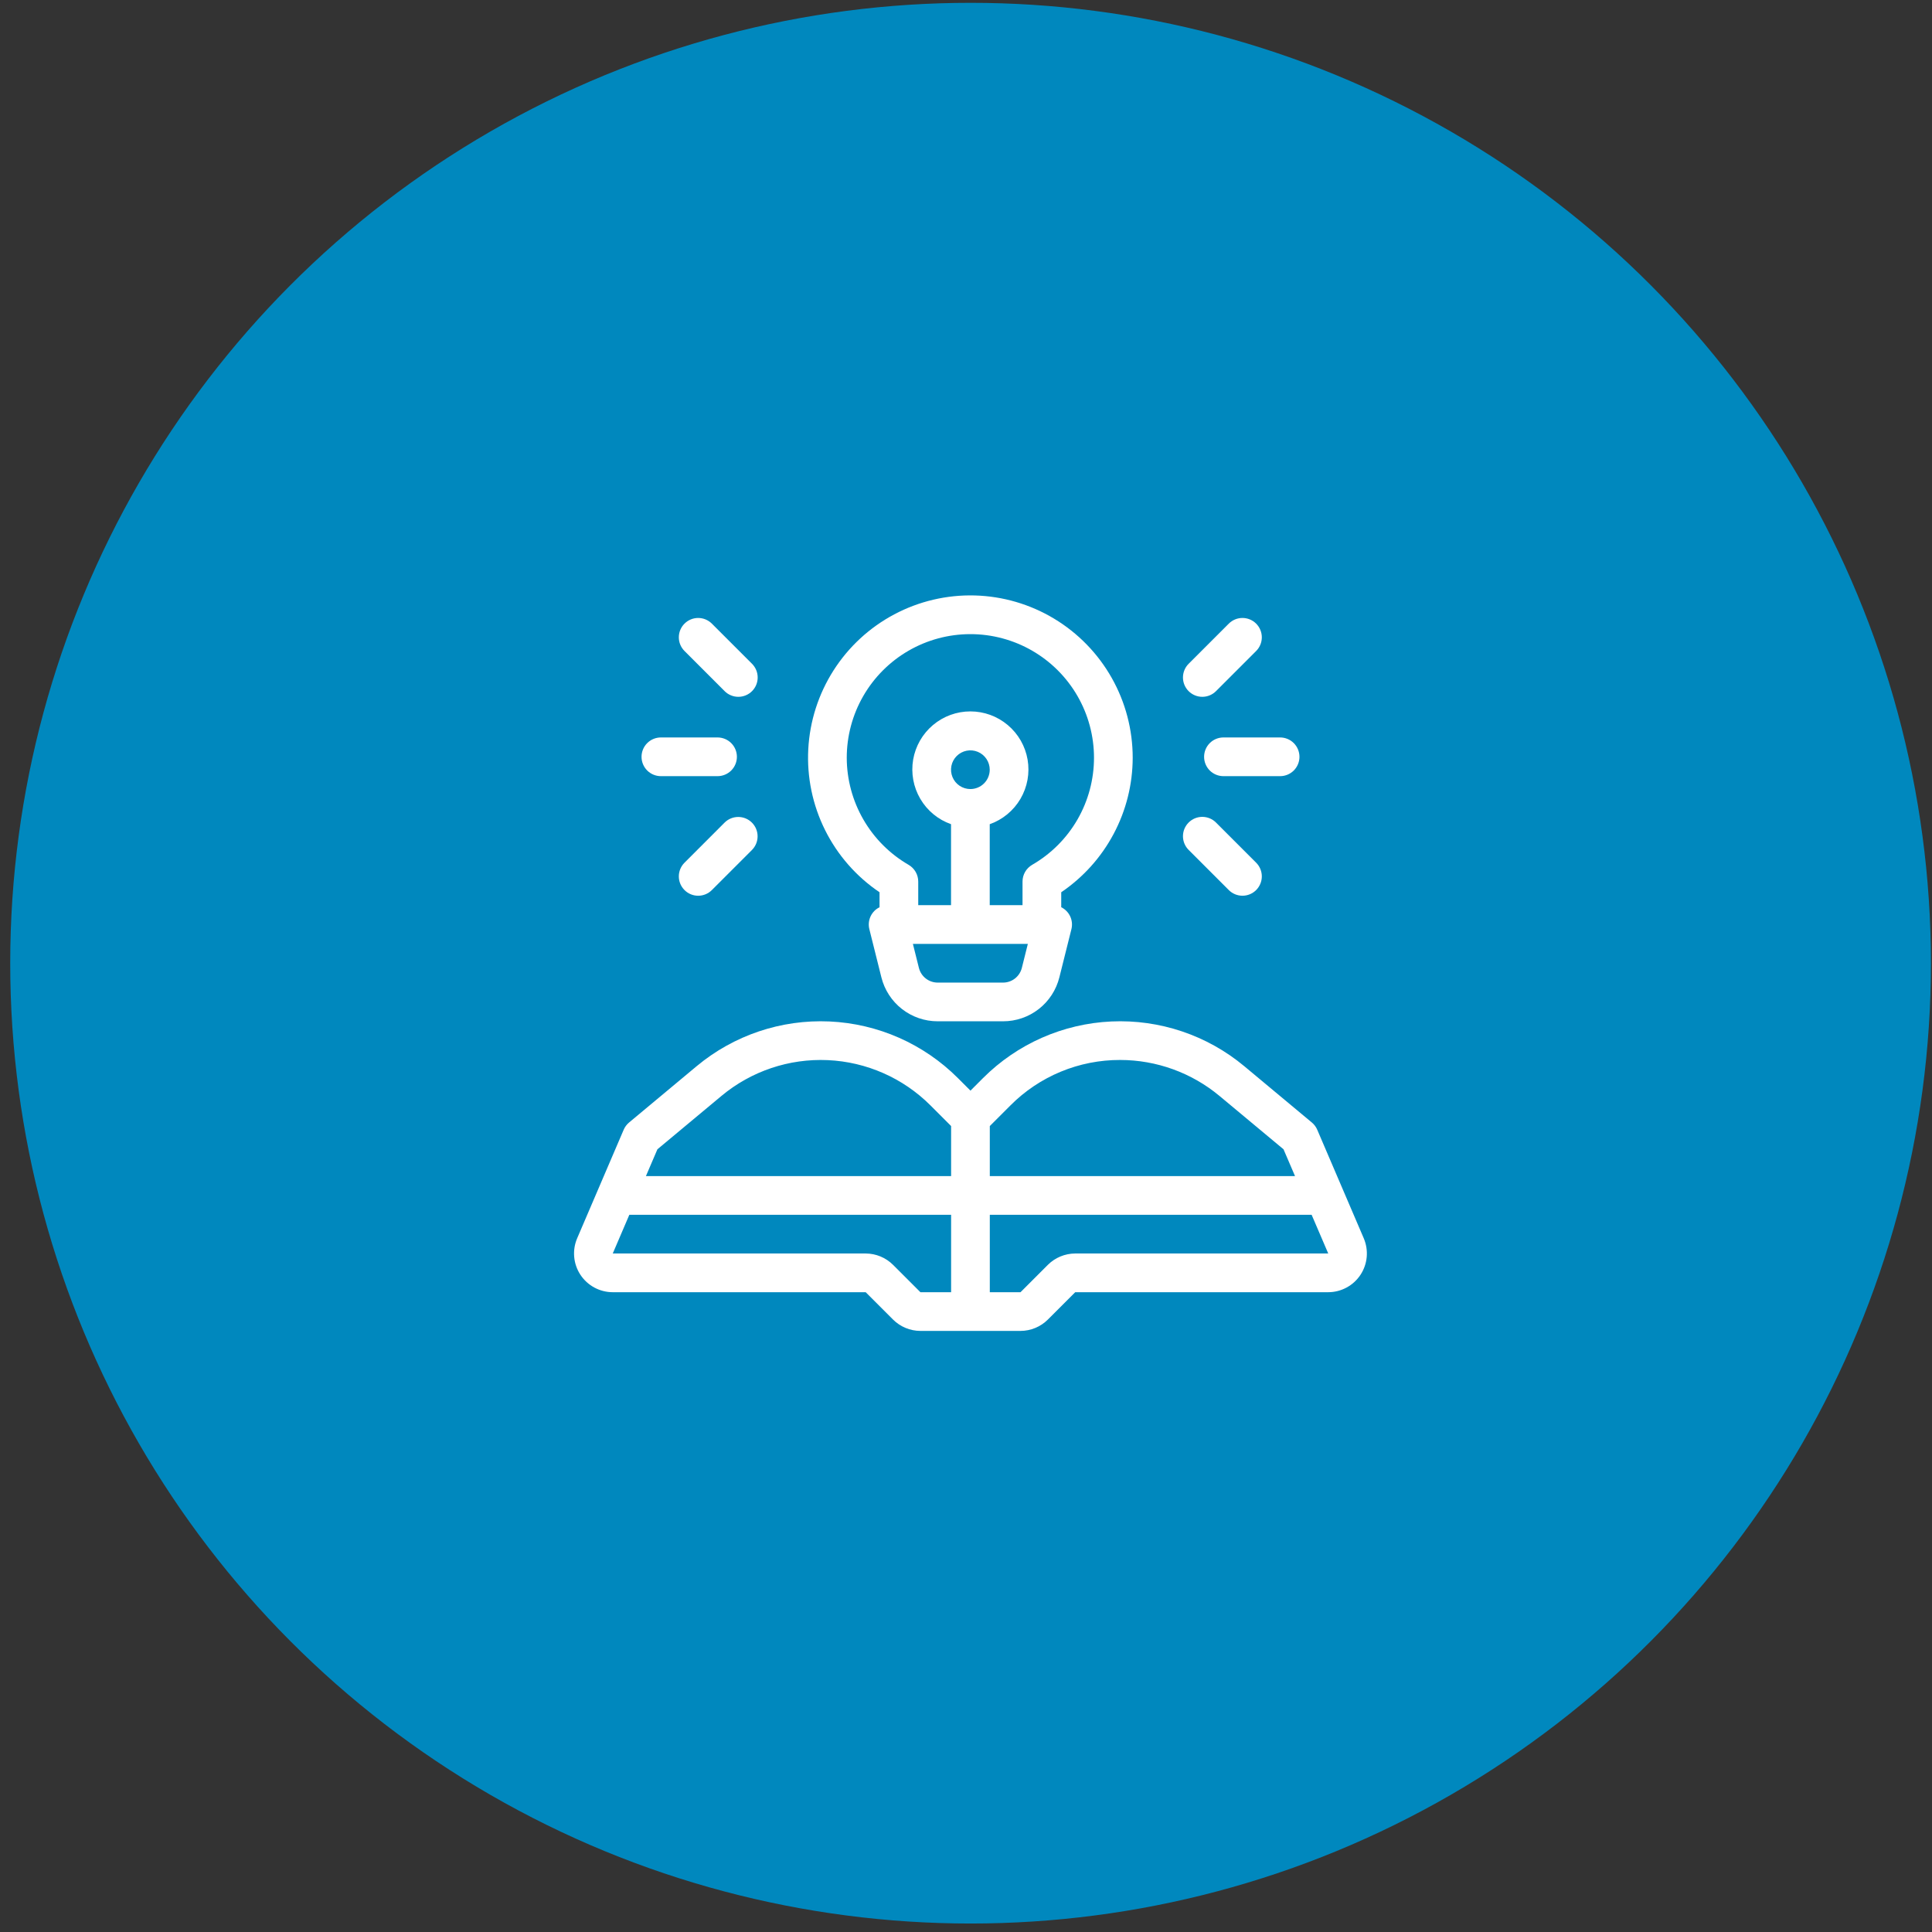 <svg xmlns="http://www.w3.org/2000/svg" width="155" height="155" viewBox="0 0 155 155" fill="none"><rect x="0" y="0" width="155" height="155" fill="#333333" stroke="none"/><circle cx="77.867" cy="77.273" r="77.047" fill="#0088BE"></circle><path d="M50.036 90.638L46.306 99.342C46.103 99.814 46.021 100.329 46.067 100.841C46.112 101.353 46.284 101.846 46.567 102.275C46.85 102.704 47.235 103.056 47.688 103.299C48.14 103.543 48.646 103.671 49.16 103.671H69.452L71.647 105.866C72.231 106.447 73.02 106.774 73.843 106.776H81.873C82.696 106.774 83.485 106.447 84.068 105.866L86.264 103.671H106.556C107.07 103.671 107.576 103.543 108.028 103.299C108.481 103.056 108.866 102.704 109.149 102.275C109.431 101.846 109.603 101.353 109.649 100.841C109.694 100.329 109.612 99.814 109.41 99.342L105.68 90.638C105.584 90.413 105.436 90.214 105.248 90.057L99.826 85.539C96.844 83.054 93.04 81.774 89.163 81.95C85.285 82.126 81.614 83.745 78.869 86.489L77.858 87.501L76.847 86.489C74.102 83.745 70.43 82.126 66.553 81.95C62.675 81.774 58.872 83.054 55.89 85.538L50.468 90.057C50.28 90.213 50.132 90.413 50.036 90.638ZM71.647 101.475C71.064 100.894 70.275 100.568 69.452 100.565H49.16L50.49 97.46H76.305V103.671H73.843L71.647 101.475ZM86.264 100.565C85.441 100.568 84.652 100.894 84.068 101.475L81.873 103.671H79.41V97.46H105.229L106.562 100.565H86.264ZM89.868 85.039C92.779 85.04 95.598 86.061 97.836 87.924L102.973 92.204L103.897 94.355H79.41V90.34L81.065 88.685C82.218 87.525 83.59 86.606 85.101 85.98C86.612 85.354 88.233 85.034 89.868 85.039ZM57.88 87.924C60.266 85.935 63.31 84.911 66.413 85.052C69.516 85.192 72.454 86.488 74.651 88.685L76.305 90.34V94.355H51.821L52.743 92.204L57.88 87.924Z" fill="white"></path><path d="M90.874 60.802C90.876 58.554 90.296 56.344 89.191 54.387C88.086 52.43 86.493 50.792 84.567 49.633C82.642 48.474 80.449 47.833 78.202 47.772C75.955 47.712 73.731 48.234 71.746 49.288C69.76 50.341 68.081 51.891 66.872 53.786C65.663 55.681 64.966 57.856 64.846 60.101C64.727 62.345 65.191 64.582 66.193 66.594C67.195 68.607 68.7 70.325 70.563 71.583V72.785C70.245 72.941 69.991 73.202 69.842 73.523C69.694 73.844 69.66 74.207 69.747 74.55L70.711 78.408C70.962 79.416 71.543 80.312 72.362 80.951C73.181 81.591 74.191 81.937 75.23 81.936H80.473C81.512 81.937 82.522 81.591 83.341 80.951C84.159 80.312 84.741 79.416 84.991 78.408L85.956 74.55C86.043 74.207 86.009 73.844 85.861 73.523C85.712 73.202 85.458 72.941 85.14 72.785V71.583C86.901 70.389 88.345 68.783 89.344 66.904C90.344 65.025 90.869 62.93 90.874 60.802ZM67.933 60.802C67.932 59.06 68.389 57.349 69.258 55.841C70.128 54.332 71.379 53.079 72.887 52.207C74.394 51.335 76.105 50.876 77.846 50.875C79.587 50.874 81.298 51.332 82.807 52.202C84.315 53.072 85.568 54.324 86.439 55.831C87.31 57.339 87.769 59.05 87.769 60.791C87.769 62.533 87.311 64.243 86.441 65.751C85.57 67.26 84.317 68.512 82.809 69.382C82.574 69.519 82.378 69.715 82.242 69.95C82.106 70.186 82.035 70.454 82.035 70.726V72.62H79.404V66.124C80.44 65.757 81.313 65.037 81.869 64.089C82.425 63.141 82.628 62.027 82.442 60.944C82.256 59.861 81.694 58.879 80.853 58.171C80.013 57.462 78.95 57.074 77.851 57.074C76.752 57.074 75.689 57.462 74.849 58.171C74.009 58.879 73.446 59.861 73.26 60.944C73.075 62.027 73.278 63.141 73.834 64.089C74.389 65.037 75.263 65.757 76.299 66.124V72.62H73.668V70.726C73.668 70.454 73.596 70.186 73.46 69.95C73.324 69.715 73.129 69.519 72.893 69.382C71.389 68.51 70.139 67.259 69.269 65.753C68.399 64.248 67.938 62.541 67.933 60.802ZM77.851 63.304C77.544 63.304 77.244 63.213 76.989 63.043C76.733 62.872 76.534 62.63 76.417 62.346C76.299 62.062 76.269 61.75 76.328 61.449C76.388 61.148 76.536 60.871 76.753 60.654C76.971 60.437 77.247 60.289 77.548 60.229C77.85 60.169 78.162 60.2 78.445 60.317C78.729 60.435 78.972 60.634 79.142 60.889C79.313 61.145 79.404 61.445 79.404 61.752C79.403 62.163 79.24 62.558 78.949 62.849C78.658 63.14 78.263 63.304 77.851 63.304ZM81.98 77.654C81.896 77.99 81.702 78.289 81.429 78.502C81.156 78.716 80.819 78.831 80.473 78.831H75.23C74.883 78.831 74.546 78.716 74.273 78.502C74 78.289 73.806 77.99 73.722 77.654L73.24 75.726H82.462L81.98 77.654Z" fill="white"></path><path d="M96.602 60.717C96.602 60.921 96.642 61.123 96.72 61.311C96.798 61.499 96.912 61.67 97.056 61.815C97.2 61.959 97.372 62.073 97.56 62.151C97.748 62.229 97.95 62.269 98.154 62.269H102.7C103.112 62.269 103.507 62.106 103.798 61.815C104.089 61.523 104.253 61.129 104.253 60.717C104.253 60.305 104.089 59.91 103.798 59.619C103.507 59.328 103.112 59.164 102.7 59.164H98.154C97.95 59.164 97.748 59.204 97.56 59.282C97.372 59.36 97.2 59.474 97.056 59.619C96.912 59.763 96.798 59.934 96.72 60.123C96.642 60.311 96.602 60.513 96.602 60.717Z" fill="white"></path><path d="M98.582 50.033L95.368 53.247C95.222 53.391 95.106 53.562 95.027 53.751C94.948 53.94 94.907 54.142 94.906 54.347C94.906 54.552 94.945 54.755 95.023 54.944C95.102 55.133 95.216 55.305 95.361 55.45C95.506 55.594 95.678 55.709 95.867 55.787C96.056 55.865 96.259 55.905 96.464 55.904C96.668 55.904 96.871 55.863 97.06 55.783C97.248 55.704 97.419 55.589 97.563 55.443L100.778 52.228C100.922 52.084 101.036 51.913 101.114 51.725C101.192 51.536 101.233 51.334 101.233 51.131C101.233 50.927 101.192 50.725 101.114 50.536C101.036 50.348 100.922 50.177 100.778 50.033C100.634 49.889 100.463 49.774 100.274 49.696C100.086 49.618 99.884 49.578 99.68 49.578C99.476 49.578 99.274 49.618 99.086 49.696C98.898 49.774 98.727 49.889 98.582 50.033Z" fill="white"></path><path d="M95.368 68.192L98.582 71.407C98.727 71.552 98.898 71.666 99.086 71.744C99.274 71.822 99.476 71.862 99.68 71.862C99.884 71.862 100.086 71.822 100.274 71.744C100.463 71.666 100.634 71.552 100.778 71.407C100.922 71.263 101.036 71.092 101.114 70.904C101.192 70.716 101.233 70.514 101.233 70.31C101.233 70.106 101.192 69.904 101.114 69.716C101.036 69.527 100.922 69.356 100.778 69.212L97.563 65.997C97.419 65.851 97.248 65.735 97.06 65.656C96.871 65.577 96.668 65.536 96.464 65.535C96.259 65.534 96.056 65.574 95.867 65.652C95.678 65.731 95.506 65.845 95.361 65.99C95.216 66.135 95.102 66.307 95.023 66.496C94.945 66.685 94.906 66.888 94.906 67.093C94.907 67.297 94.948 67.5 95.027 67.689C95.106 67.877 95.222 68.049 95.368 68.192Z" fill="white"></path><path d="M51.469 60.717C51.469 60.921 51.509 61.123 51.587 61.311C51.665 61.499 51.779 61.67 51.923 61.815C52.068 61.959 52.239 62.073 52.427 62.151C52.616 62.229 52.818 62.269 53.021 62.269H57.567C57.979 62.269 58.374 62.106 58.665 61.815C58.956 61.523 59.12 61.129 59.12 60.717C59.12 60.305 58.956 59.91 58.665 59.619C58.374 59.328 57.979 59.164 57.567 59.164H53.021C52.818 59.164 52.616 59.204 52.427 59.282C52.239 59.36 52.068 59.474 51.923 59.619C51.779 59.763 51.665 59.934 51.587 60.123C51.509 60.311 51.469 60.513 51.469 60.717Z" fill="white"></path><path d="M60.326 53.247L57.111 50.033C56.82 49.742 56.425 49.578 56.013 49.578C55.602 49.578 55.207 49.742 54.916 50.033C54.624 50.324 54.461 50.719 54.461 51.131C54.461 51.542 54.624 51.937 54.916 52.228L58.13 55.443C58.274 55.589 58.445 55.704 58.634 55.783C58.823 55.863 59.025 55.904 59.23 55.904C59.435 55.905 59.637 55.865 59.827 55.787C60.016 55.709 60.188 55.594 60.333 55.45C60.477 55.305 60.592 55.133 60.67 54.944C60.748 54.755 60.788 54.552 60.787 54.347C60.787 54.142 60.745 53.94 60.666 53.751C60.587 53.562 60.471 53.391 60.326 53.247Z" fill="white"></path><path d="M58.13 65.998L54.916 69.213C54.772 69.357 54.657 69.528 54.579 69.717C54.501 69.905 54.461 70.107 54.461 70.311C54.461 70.514 54.501 70.716 54.579 70.905C54.657 71.093 54.772 71.264 54.916 71.408C55.06 71.553 55.231 71.667 55.419 71.745C55.608 71.823 55.809 71.863 56.013 71.863C56.217 71.863 56.419 71.823 56.608 71.745C56.796 71.667 56.967 71.553 57.111 71.408L60.326 68.193C60.47 68.049 60.584 67.878 60.662 67.69C60.74 67.501 60.78 67.299 60.78 67.095C60.78 66.892 60.74 66.69 60.662 66.501C60.584 66.313 60.47 66.142 60.326 65.998C60.181 65.853 60.01 65.739 59.822 65.661C59.634 65.583 59.432 65.543 59.228 65.543C59.024 65.543 58.822 65.583 58.634 65.661C58.445 65.739 58.274 65.853 58.13 65.998Z" fill="white"></path></svg>
